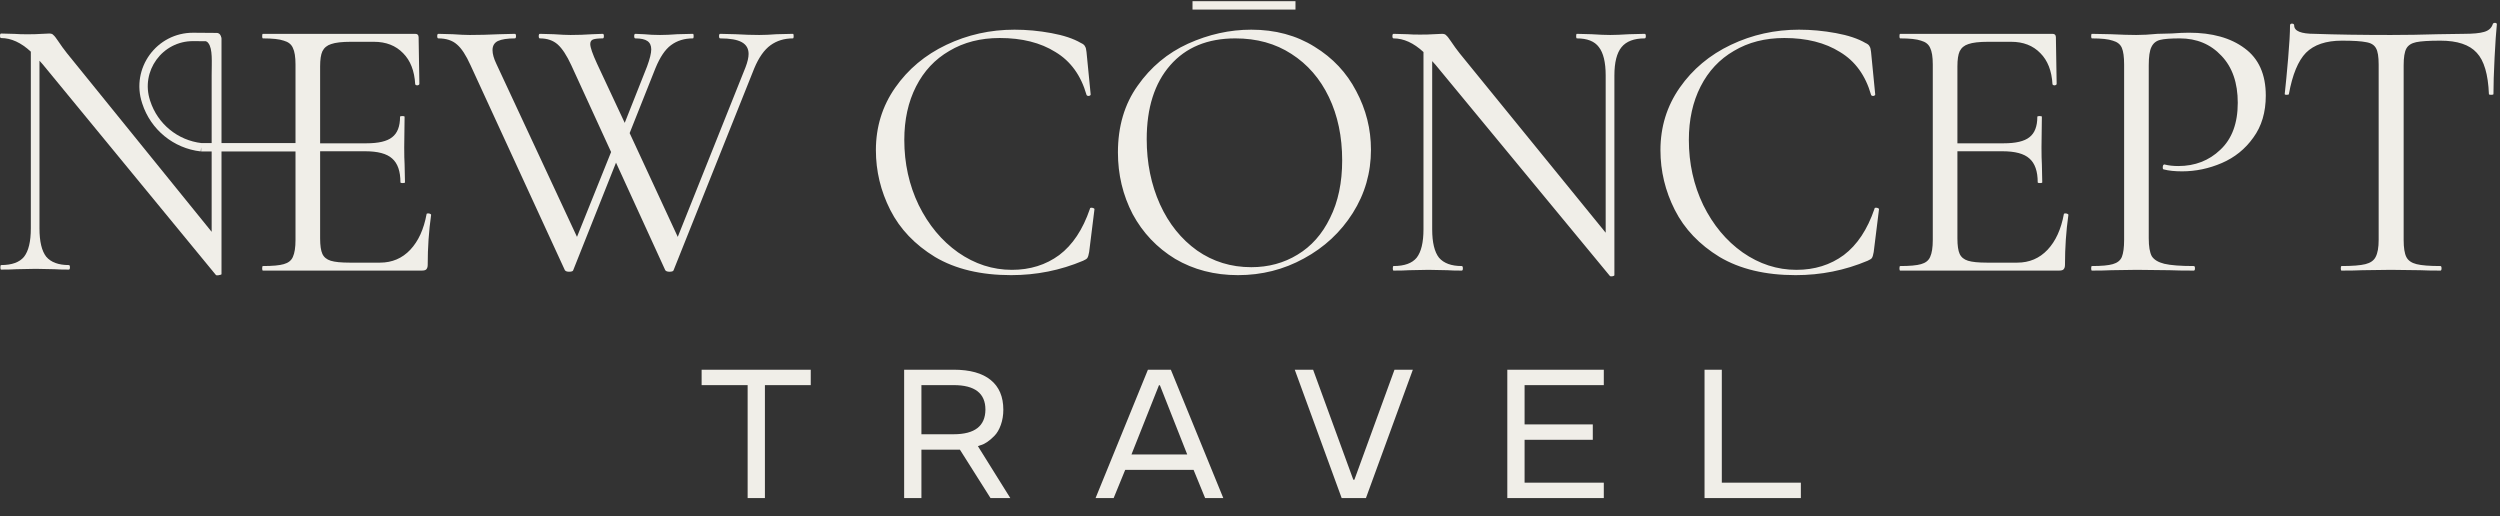 <?xml version="1.0" encoding="UTF-8"?> <svg xmlns="http://www.w3.org/2000/svg" width="247" height="51" viewBox="0 0 247 51" fill="none"><rect x="0" y="0" width="247" height="51" fill="#333333" stroke="none"/><path d="M73.867 38.049H69.32V36.527H80.102V38.049H75.574V49.211H73.867V38.049ZM99.819 49.211H97.864L94.839 44.426H91.036V49.211H89.329V36.527H94.22C95.83 36.527 97.051 36.866 97.882 37.544C98.713 38.217 99.129 39.195 99.129 40.481C99.129 41.023 99.046 41.525 98.881 41.984C98.716 42.444 98.504 42.804 98.245 43.064C97.749 43.571 97.289 43.88 96.865 43.992L96.617 44.081L99.819 49.211ZM91.036 38.049V42.904H94.22C96.302 42.904 97.348 42.094 97.36 40.472C97.36 38.856 96.313 38.049 94.22 38.049H91.036ZM113.415 36.527H115.679L120.862 49.211H119.067L117.926 46.425H111.169L110.028 49.211H108.241L113.415 36.527ZM111.788 44.903H117.298L114.6 38.066H114.503L111.788 44.903ZM137.776 36.527H139.589L134.954 49.211H132.557L127.922 36.527H129.735L133.707 47.398H133.813L137.776 36.527ZM158.456 49.211H148.922V36.527H158.456V38.049H150.629V41.931H157.368V43.453H150.629V47.689H158.456V49.211ZM170.115 47.689H177.925V49.211H168.408V36.527H170.115V47.689Z" fill="#F0EEE8"></path><path d="M42.145 21.158C42.145 21.108 42.195 21.083 42.295 21.083C42.37 21.083 42.432 21.096 42.482 21.121C42.557 21.146 42.594 21.183 42.594 21.233C42.37 22.805 42.257 24.451 42.257 26.173C42.257 26.373 42.207 26.523 42.108 26.622C42.033 26.697 41.883 26.735 41.658 26.735H25.977C25.927 26.735 25.902 26.66 25.902 26.51C25.902 26.36 25.927 26.285 25.977 26.285C26.925 26.285 27.611 26.223 28.035 26.098C28.485 25.974 28.784 25.737 28.934 25.387C29.108 25.013 29.196 24.451 29.196 23.703V6.375C29.196 5.626 29.108 5.077 28.934 4.728C28.784 4.379 28.485 4.142 28.035 4.017C27.611 3.867 26.925 3.793 25.977 3.793C25.927 3.793 25.902 3.718 25.902 3.568C25.902 3.418 25.927 3.343 25.977 3.343H41.022C41.247 3.343 41.359 3.456 41.359 3.68L41.434 8.284C41.434 8.358 41.371 8.408 41.247 8.433C41.122 8.433 41.047 8.396 41.022 8.321C40.948 6.999 40.548 5.976 39.825 5.252C39.101 4.504 38.14 4.129 36.943 4.129H34.66C33.787 4.129 33.138 4.204 32.714 4.354C32.315 4.479 32.028 4.716 31.853 5.065C31.703 5.389 31.628 5.888 31.628 6.562V14.159H36.194C37.392 14.159 38.24 13.96 38.739 13.561C39.263 13.162 39.525 12.488 39.525 11.54C39.525 11.49 39.6 11.465 39.75 11.465C39.9 11.465 39.974 11.49 39.974 11.54L39.937 14.571C39.937 15.295 39.949 15.844 39.974 16.218L40.012 18.014C40.012 18.064 39.937 18.089 39.787 18.089C39.638 18.089 39.563 18.064 39.563 18.014C39.563 16.916 39.288 16.131 38.739 15.656C38.215 15.182 37.33 14.945 36.082 14.945H31.628V23.553C31.628 24.252 31.703 24.764 31.853 25.088C32.003 25.412 32.277 25.637 32.676 25.762C33.075 25.886 33.699 25.949 34.548 25.949H37.542C38.739 25.949 39.737 25.524 40.536 24.676C41.334 23.828 41.871 22.655 42.145 21.158ZM78.34 3.343C78.39 3.343 78.415 3.418 78.415 3.568C78.415 3.718 78.39 3.793 78.34 3.793C77.492 3.793 76.756 4.017 76.132 4.466C75.508 4.915 74.972 5.676 74.522 6.749L66.551 26.697C66.526 26.797 66.389 26.847 66.139 26.847C65.939 26.847 65.802 26.797 65.728 26.697L60.862 16.068L56.633 26.697C56.608 26.797 56.471 26.847 56.221 26.847C56.022 26.847 55.885 26.797 55.81 26.697L46.491 6.45C46.042 5.452 45.592 4.766 45.143 4.391C44.694 3.992 44.083 3.793 43.309 3.793C43.234 3.793 43.197 3.718 43.197 3.568C43.197 3.418 43.234 3.343 43.309 3.343L44.732 3.381C45.43 3.431 45.992 3.456 46.416 3.456C47.314 3.456 48.287 3.431 49.335 3.381L50.87 3.343C50.944 3.343 50.982 3.418 50.982 3.568C50.982 3.718 50.944 3.793 50.87 3.793C50.121 3.793 49.559 3.88 49.185 4.055C48.836 4.229 48.661 4.529 48.661 4.953C48.661 5.327 48.786 5.776 49.036 6.3L57.007 23.404L60.376 15.02L56.446 6.45C55.997 5.477 55.547 4.791 55.099 4.391C54.65 3.992 54.063 3.793 53.34 3.793C53.265 3.793 53.227 3.718 53.227 3.568C53.227 3.418 53.265 3.343 53.34 3.343L54.724 3.381C55.423 3.431 55.972 3.456 56.371 3.456C57.069 3.456 57.793 3.431 58.542 3.381L59.552 3.343C59.627 3.343 59.664 3.418 59.664 3.568C59.664 3.718 59.627 3.793 59.552 3.793C59.103 3.793 58.779 3.83 58.579 3.905C58.405 3.98 58.317 4.129 58.317 4.354C58.317 4.678 58.542 5.327 58.991 6.3L61.723 12.139L63.931 6.562C64.206 5.814 64.343 5.252 64.343 4.878C64.343 4.504 64.218 4.229 63.968 4.055C63.719 3.88 63.32 3.793 62.771 3.793C62.696 3.793 62.658 3.718 62.658 3.568C62.658 3.418 62.696 3.343 62.771 3.343L63.632 3.381C64.131 3.431 64.655 3.456 65.204 3.456C65.703 3.456 66.276 3.431 66.925 3.381L68.46 3.343C68.509 3.343 68.534 3.418 68.534 3.568C68.534 3.718 68.509 3.793 68.46 3.793C67.611 3.793 66.888 4.017 66.289 4.466C65.715 4.89 65.204 5.651 64.754 6.749L62.209 13.149L66.963 23.404L73.662 6.637C73.861 6.113 73.961 5.676 73.961 5.327C73.961 4.803 73.737 4.416 73.287 4.167C72.838 3.917 72.127 3.793 71.154 3.793C71.079 3.793 71.042 3.718 71.042 3.568C71.042 3.418 71.079 3.343 71.154 3.343L72.689 3.381C73.537 3.431 74.311 3.456 75.009 3.456C75.508 3.456 76.082 3.431 76.731 3.381L78.34 3.343ZM100.236 2.932C101.433 2.932 102.643 3.044 103.866 3.269C105.089 3.493 106.062 3.817 106.785 4.242C107.01 4.341 107.147 4.454 107.197 4.578C107.272 4.678 107.321 4.865 107.347 5.14L107.758 9.332C107.758 9.406 107.696 9.456 107.571 9.481C107.446 9.481 107.371 9.444 107.347 9.369C106.798 7.448 105.775 6.038 104.278 5.14C102.805 4.217 100.972 3.755 98.776 3.755C96.88 3.755 95.221 4.179 93.798 5.028C92.376 5.851 91.278 7.024 90.505 8.546C89.731 10.068 89.345 11.827 89.345 13.823C89.345 16.143 89.819 18.289 90.767 20.26C91.74 22.231 93.037 23.79 94.659 24.938C96.306 26.086 98.078 26.66 99.974 26.66C101.77 26.66 103.33 26.173 104.652 25.2C105.974 24.202 106.985 22.68 107.683 20.634C107.683 20.559 107.733 20.522 107.833 20.522C107.908 20.522 107.97 20.534 108.02 20.559C108.095 20.584 108.133 20.622 108.133 20.672L107.608 24.901C107.559 25.2 107.496 25.4 107.421 25.5C107.371 25.574 107.234 25.662 107.01 25.762C104.764 26.71 102.394 27.184 99.899 27.184C96.905 27.184 94.397 26.585 92.376 25.387C90.38 24.165 88.908 22.618 87.96 20.746C87.012 18.875 86.538 16.904 86.538 14.833C86.538 12.538 87.174 10.479 88.447 8.658C89.719 6.836 91.403 5.427 93.499 4.429C95.595 3.431 97.84 2.932 100.236 2.932ZM122.315 27.184C119.994 27.184 117.924 26.647 116.102 25.574C114.306 24.477 112.909 23.005 111.91 21.158C110.937 19.287 110.451 17.253 110.451 15.058C110.451 12.488 111.1 10.292 112.397 8.471C113.694 6.624 115.353 5.24 117.375 4.316C119.42 3.393 121.504 2.932 123.625 2.932C125.995 2.932 128.078 3.493 129.875 4.616C131.671 5.714 133.044 7.173 133.992 8.995C134.965 10.816 135.451 12.75 135.451 14.796C135.451 17.066 134.853 19.15 133.655 21.046C132.457 22.942 130.848 24.439 128.827 25.537C126.831 26.635 124.66 27.184 122.315 27.184ZM123.625 26.398C125.321 26.398 126.843 25.986 128.191 25.163C129.563 24.339 130.636 23.129 131.409 21.532C132.208 19.936 132.607 18.039 132.607 15.844C132.607 13.498 132.17 11.415 131.297 9.594C130.424 7.772 129.189 6.35 127.592 5.327C126.02 4.304 124.174 3.793 122.053 3.793C119.308 3.793 117.162 4.678 115.616 6.45C114.069 8.221 113.295 10.654 113.295 13.748C113.295 16.093 113.732 18.239 114.605 20.185C115.478 22.106 116.701 23.628 118.273 24.751C119.845 25.849 121.629 26.398 123.625 26.398ZM162.496 3.343C162.571 3.343 162.608 3.418 162.608 3.568C162.608 3.718 162.571 3.793 162.496 3.793C161.448 3.793 160.687 4.079 160.213 4.653C159.739 5.227 159.502 6.163 159.502 7.46V27.184C159.502 27.233 159.44 27.271 159.315 27.296C159.19 27.321 159.103 27.308 159.053 27.259L141.837 6.412L141.5 6.038V22.655C141.5 23.953 141.725 24.888 142.174 25.462C142.648 26.011 143.397 26.285 144.42 26.285C144.494 26.285 144.532 26.36 144.532 26.51C144.532 26.66 144.494 26.735 144.42 26.735C143.796 26.735 143.322 26.722 142.997 26.697L141.126 26.66L139.217 26.697C138.868 26.722 138.356 26.735 137.683 26.735C137.633 26.735 137.608 26.66 137.608 26.51C137.608 26.36 137.633 26.285 137.683 26.285C138.756 26.285 139.517 26.011 139.966 25.462C140.415 24.888 140.64 23.953 140.64 22.655V5.14C139.666 4.242 138.681 3.793 137.683 3.793C137.608 3.793 137.57 3.718 137.57 3.568C137.57 3.418 137.608 3.343 137.683 3.343L139.068 3.381C139.367 3.406 139.779 3.418 140.303 3.418C140.852 3.418 141.301 3.406 141.65 3.381C141.999 3.356 142.274 3.343 142.473 3.343C142.673 3.343 142.81 3.393 142.885 3.493C142.985 3.568 143.135 3.755 143.334 4.055C143.634 4.504 143.933 4.915 144.232 5.29L158.641 22.992V7.46C158.641 6.163 158.417 5.227 157.968 4.653C157.543 4.079 156.82 3.793 155.797 3.793C155.747 3.793 155.722 3.718 155.722 3.568C155.722 3.418 155.747 3.343 155.797 3.343L157.257 3.381C158.005 3.431 158.616 3.456 159.09 3.456C159.54 3.456 160.163 3.431 160.962 3.381L162.496 3.343ZM177.75 2.932C178.947 2.932 180.157 3.044 181.38 3.269C182.602 3.493 183.575 3.817 184.299 4.242C184.524 4.341 184.661 4.454 184.711 4.578C184.786 4.678 184.835 4.865 184.861 5.14L185.272 9.332C185.272 9.406 185.21 9.456 185.085 9.481C184.96 9.481 184.885 9.444 184.861 9.369C184.311 7.448 183.289 6.038 181.792 5.14C180.319 4.217 178.486 3.755 176.29 3.755C174.394 3.755 172.734 4.179 171.312 5.028C169.89 5.851 168.792 7.024 168.019 8.546C167.245 10.068 166.859 11.827 166.859 13.823C166.859 16.143 167.333 18.289 168.281 20.26C169.254 22.231 170.551 23.79 172.173 24.938C173.82 26.086 175.591 26.66 177.487 26.66C179.284 26.66 180.844 26.173 182.166 25.2C183.488 24.202 184.499 22.68 185.197 20.634C185.197 20.559 185.247 20.522 185.347 20.522C185.422 20.522 185.484 20.534 185.534 20.559C185.609 20.584 185.646 20.622 185.646 20.672L185.122 24.901C185.073 25.2 185.01 25.4 184.935 25.5C184.885 25.574 184.748 25.662 184.524 25.762C182.278 26.71 179.908 27.184 177.413 27.184C174.419 27.184 171.911 26.585 169.89 25.387C167.894 24.165 166.422 22.618 165.474 20.746C164.526 18.875 164.052 16.904 164.052 14.833C164.052 12.538 164.688 10.479 165.96 8.658C167.233 6.836 168.917 5.427 171.013 4.429C173.109 3.431 175.354 2.932 177.75 2.932ZM203.908 21.158C203.908 21.108 203.958 21.083 204.058 21.083C204.133 21.083 204.195 21.096 204.245 21.121C204.32 21.146 204.357 21.183 204.357 21.233C204.133 22.805 204.02 24.451 204.02 26.173C204.02 26.373 203.971 26.523 203.871 26.622C203.796 26.697 203.646 26.735 203.422 26.735H187.74C187.69 26.735 187.665 26.66 187.665 26.51C187.665 26.36 187.69 26.285 187.74 26.285C188.688 26.285 189.374 26.223 189.799 26.098C190.248 25.974 190.547 25.737 190.697 25.387C190.872 25.013 190.959 24.451 190.959 23.703V6.375C190.959 5.626 190.872 5.077 190.697 4.728C190.547 4.379 190.248 4.142 189.799 4.017C189.374 3.867 188.688 3.793 187.74 3.793C187.69 3.793 187.665 3.718 187.665 3.568C187.665 3.418 187.69 3.343 187.74 3.343H202.785C203.01 3.343 203.122 3.456 203.122 3.68L203.197 8.284C203.197 8.358 203.135 8.408 203.01 8.433C202.885 8.433 202.81 8.396 202.785 8.321C202.711 6.999 202.311 5.976 201.588 5.252C200.864 4.504 199.904 4.129 198.706 4.129H196.423C195.55 4.129 194.901 4.204 194.477 4.354C194.078 4.479 193.791 4.716 193.616 5.065C193.466 5.389 193.392 5.888 193.392 6.562V14.159H197.957C199.155 14.159 200.004 13.96 200.502 13.561C201.026 13.162 201.288 12.488 201.288 11.54C201.288 11.49 201.363 11.465 201.513 11.465C201.663 11.465 201.737 11.49 201.737 11.54L201.7 14.571C201.7 15.295 201.713 15.844 201.737 16.218L201.775 18.014C201.775 18.064 201.7 18.089 201.55 18.089C201.401 18.089 201.326 18.064 201.326 18.014C201.326 16.916 201.051 16.131 200.502 15.656C199.978 15.182 199.093 14.945 197.845 14.945H193.392V23.553C193.392 24.252 193.466 24.764 193.616 25.088C193.766 25.412 194.04 25.637 194.439 25.762C194.839 25.886 195.462 25.949 196.311 25.949H199.305C200.502 25.949 201.5 25.524 202.299 24.676C203.097 23.828 203.634 22.655 203.908 21.158ZM212.296 23.553C212.296 24.352 212.395 24.938 212.595 25.312C212.82 25.662 213.231 25.911 213.83 26.061C214.454 26.21 215.427 26.285 216.749 26.285C216.824 26.285 216.862 26.36 216.862 26.51C216.862 26.66 216.824 26.735 216.749 26.735C215.726 26.735 214.928 26.722 214.354 26.697L211.098 26.66L208.591 26.697C208.116 26.722 207.48 26.735 206.682 26.735C206.632 26.735 206.607 26.66 206.607 26.51C206.607 26.36 206.632 26.285 206.682 26.285C207.63 26.285 208.316 26.223 208.74 26.098C209.189 25.974 209.489 25.737 209.638 25.387C209.788 25.013 209.863 24.451 209.863 23.703V6.375C209.863 5.626 209.788 5.077 209.638 4.728C209.489 4.379 209.189 4.142 208.74 4.017C208.316 3.867 207.63 3.793 206.682 3.793C206.632 3.793 206.607 3.718 206.607 3.568C206.607 3.418 206.632 3.343 206.682 3.343L208.553 3.381C209.601 3.431 210.437 3.456 211.061 3.456C211.684 3.456 212.383 3.418 213.156 3.343C213.456 3.343 213.93 3.331 214.579 3.306C215.227 3.256 215.789 3.231 216.263 3.231C218.558 3.231 220.392 3.743 221.764 4.766C223.162 5.789 223.86 7.348 223.86 9.444C223.86 11.091 223.449 12.475 222.625 13.598C221.827 14.721 220.791 15.557 219.519 16.106C218.246 16.654 216.936 16.929 215.589 16.929C214.866 16.929 214.267 16.867 213.793 16.742C213.718 16.742 213.68 16.68 213.68 16.555C213.68 16.48 213.693 16.405 213.718 16.33C213.768 16.255 213.818 16.23 213.867 16.255C214.267 16.355 214.716 16.405 215.215 16.405C216.862 16.405 218.246 15.869 219.369 14.796C220.517 13.723 221.091 12.176 221.091 10.155C221.091 8.184 220.554 6.637 219.481 5.514C218.409 4.366 217.036 3.793 215.365 3.793C214.466 3.793 213.818 3.842 213.418 3.942C213.019 4.042 212.732 4.279 212.558 4.653C212.383 5.003 212.296 5.601 212.296 6.45V23.553ZM231.382 4.017C229.81 4.017 228.625 4.416 227.826 5.215C227.053 6.013 226.491 7.373 226.142 9.294C226.142 9.344 226.067 9.369 225.917 9.369C225.793 9.369 225.73 9.344 225.73 9.294C225.83 8.396 225.943 7.223 226.067 5.776C226.192 4.329 226.254 3.244 226.254 2.52C226.254 2.395 226.317 2.333 226.441 2.333C226.591 2.333 226.666 2.395 226.666 2.52C226.666 3.069 227.34 3.343 228.687 3.343C230.808 3.418 233.315 3.456 236.21 3.456C237.682 3.456 239.241 3.431 240.888 3.381L243.434 3.343C244.33 3.343 244.993 3.281 245.416 3.156C245.866 3.032 246.152 2.782 246.277 2.408C246.301 2.308 246.377 2.258 246.502 2.258C246.628 2.258 246.689 2.308 246.689 2.408C246.613 3.131 246.54 4.229 246.464 5.701C246.389 7.173 246.353 8.371 246.353 9.294C246.353 9.344 246.277 9.369 246.128 9.369C245.977 9.369 245.904 9.344 245.904 9.294C245.828 7.348 245.428 5.988 244.704 5.215C243.983 4.416 242.783 4.017 241.113 4.017C239.989 4.017 239.192 4.067 238.716 4.167C238.243 4.267 237.919 4.479 237.744 4.803C237.569 5.127 237.481 5.676 237.481 6.45V23.703C237.481 24.477 237.569 25.038 237.744 25.387C237.919 25.737 238.255 25.974 238.754 26.098C239.253 26.223 240.039 26.285 241.113 26.285C241.188 26.285 241.224 26.36 241.224 26.51C241.224 26.66 241.188 26.735 241.113 26.735C240.289 26.735 239.627 26.722 239.128 26.697L236.21 26.66L233.403 26.697C232.904 26.722 232.218 26.735 231.344 26.735C231.294 26.735 231.269 26.66 231.269 26.51C231.269 26.36 231.294 26.285 231.344 26.285C232.417 26.285 233.203 26.223 233.702 26.098C234.201 25.974 234.538 25.737 234.713 25.387C234.912 25.013 235.012 24.451 235.012 23.703V6.375C235.012 5.601 234.925 5.065 234.75 4.766C234.575 4.441 234.251 4.242 233.777 4.167C233.303 4.067 232.504 4.017 231.382 4.017Z" fill="#F0EEE8"></path><path d="M21.766 3.549C21.766 3.667 21.766 3.378 21.766 3.528C21.885 3.667 21.885 3.732 21.885 3.904C21.885 4.35 21.885 4.024 21.885 4.732C21.885 6.501 21.885 6.123 21.885 7.417V17.271V22.358V27.09C21.885 27.139 21.704 27.171 21.581 27.195C21.457 27.22 21.37 27.208 21.321 27.158L4.234 6.372L3.9 5.999V22.568C3.9 23.862 4.123 24.795 4.569 25.367C5.039 25.914 5.782 26.188 6.797 26.188C6.872 26.188 6.909 26.262 6.909 26.412C6.909 26.561 6.872 26.636 6.797 26.636C6.178 26.636 5.708 26.623 5.386 26.598L3.529 26.561L1.634 26.598C1.288 26.623 0.78 26.636 0.111 26.636C0.062 26.636 0.037 26.561 0.037 26.412C0.037 26.262 0.062 26.188 0.111 26.188C1.176 26.188 1.931 25.914 2.377 25.367C2.823 24.795 3.046 23.862 3.046 22.568V5.104C2.08 4.208 1.102 3.76 0.111 3.76C0.037 3.76 0 3.685 0 3.536C0 3.387 0.037 3.312 0.111 3.312L1.486 3.35C1.783 3.374 2.191 3.387 2.712 3.387C3.256 3.387 3.702 3.374 4.049 3.35C4.395 3.325 4.668 3.312 4.866 3.312C5.064 3.312 5.2 3.362 5.274 3.462C5.373 3.536 5.522 3.723 5.72 4.021C6.017 4.469 6.314 4.88 6.612 5.253L20.912 22.904V7.417C20.912 6.123 21.029 4.831 20.583 4.259C20.162 3.686 19.056 4.047 18.099 3.904C18.05 3.904 18.015 3.685 18.015 3.536C18.015 3.387 18.04 3.424 18.089 3.424H19.532C20.291 3.424 20.887 3.424 21.358 3.424C21.803 3.424 20.992 3.642 21.648 3.549H21.766Z" fill="#F0EEE8"></path><path d="M21.409 4.081C21.638 4.083 21.825 3.899 21.826 3.67C21.828 3.442 21.644 3.255 21.416 3.253L21.409 4.081ZM19.104 3.649L19.101 4.063L21.409 4.081L21.412 3.667L21.416 3.253L19.107 3.235L19.104 3.649ZM14.451 10.112L14.845 9.985L14.827 9.928L14.433 10.055L14.039 10.182L14.057 10.239L14.451 10.112ZM31.586 14.55V14.136H28.037V14.55V14.964H31.586V14.55ZM28.037 14.55V14.136H24.606V14.55V14.964H28.037V14.55ZM24.606 14.55V14.136H19.875V14.55V14.964H24.606V14.55ZM14.451 10.112L14.057 10.239C14.889 12.809 17.145 14.655 19.828 14.961L19.875 14.55L19.922 14.139C17.561 13.869 15.577 12.245 14.845 9.985L14.451 10.112ZM19.104 3.649L19.107 3.235C15.485 3.207 12.905 6.744 14.04 10.185L14.433 10.055L14.826 9.925C13.869 7.023 16.045 4.039 19.101 4.063L19.104 3.649Z" fill="#F0EEE8"></path><path d="M117.82 0.532H127.994" stroke="#F0EEE8" stroke-width="0.828"></path></svg> 